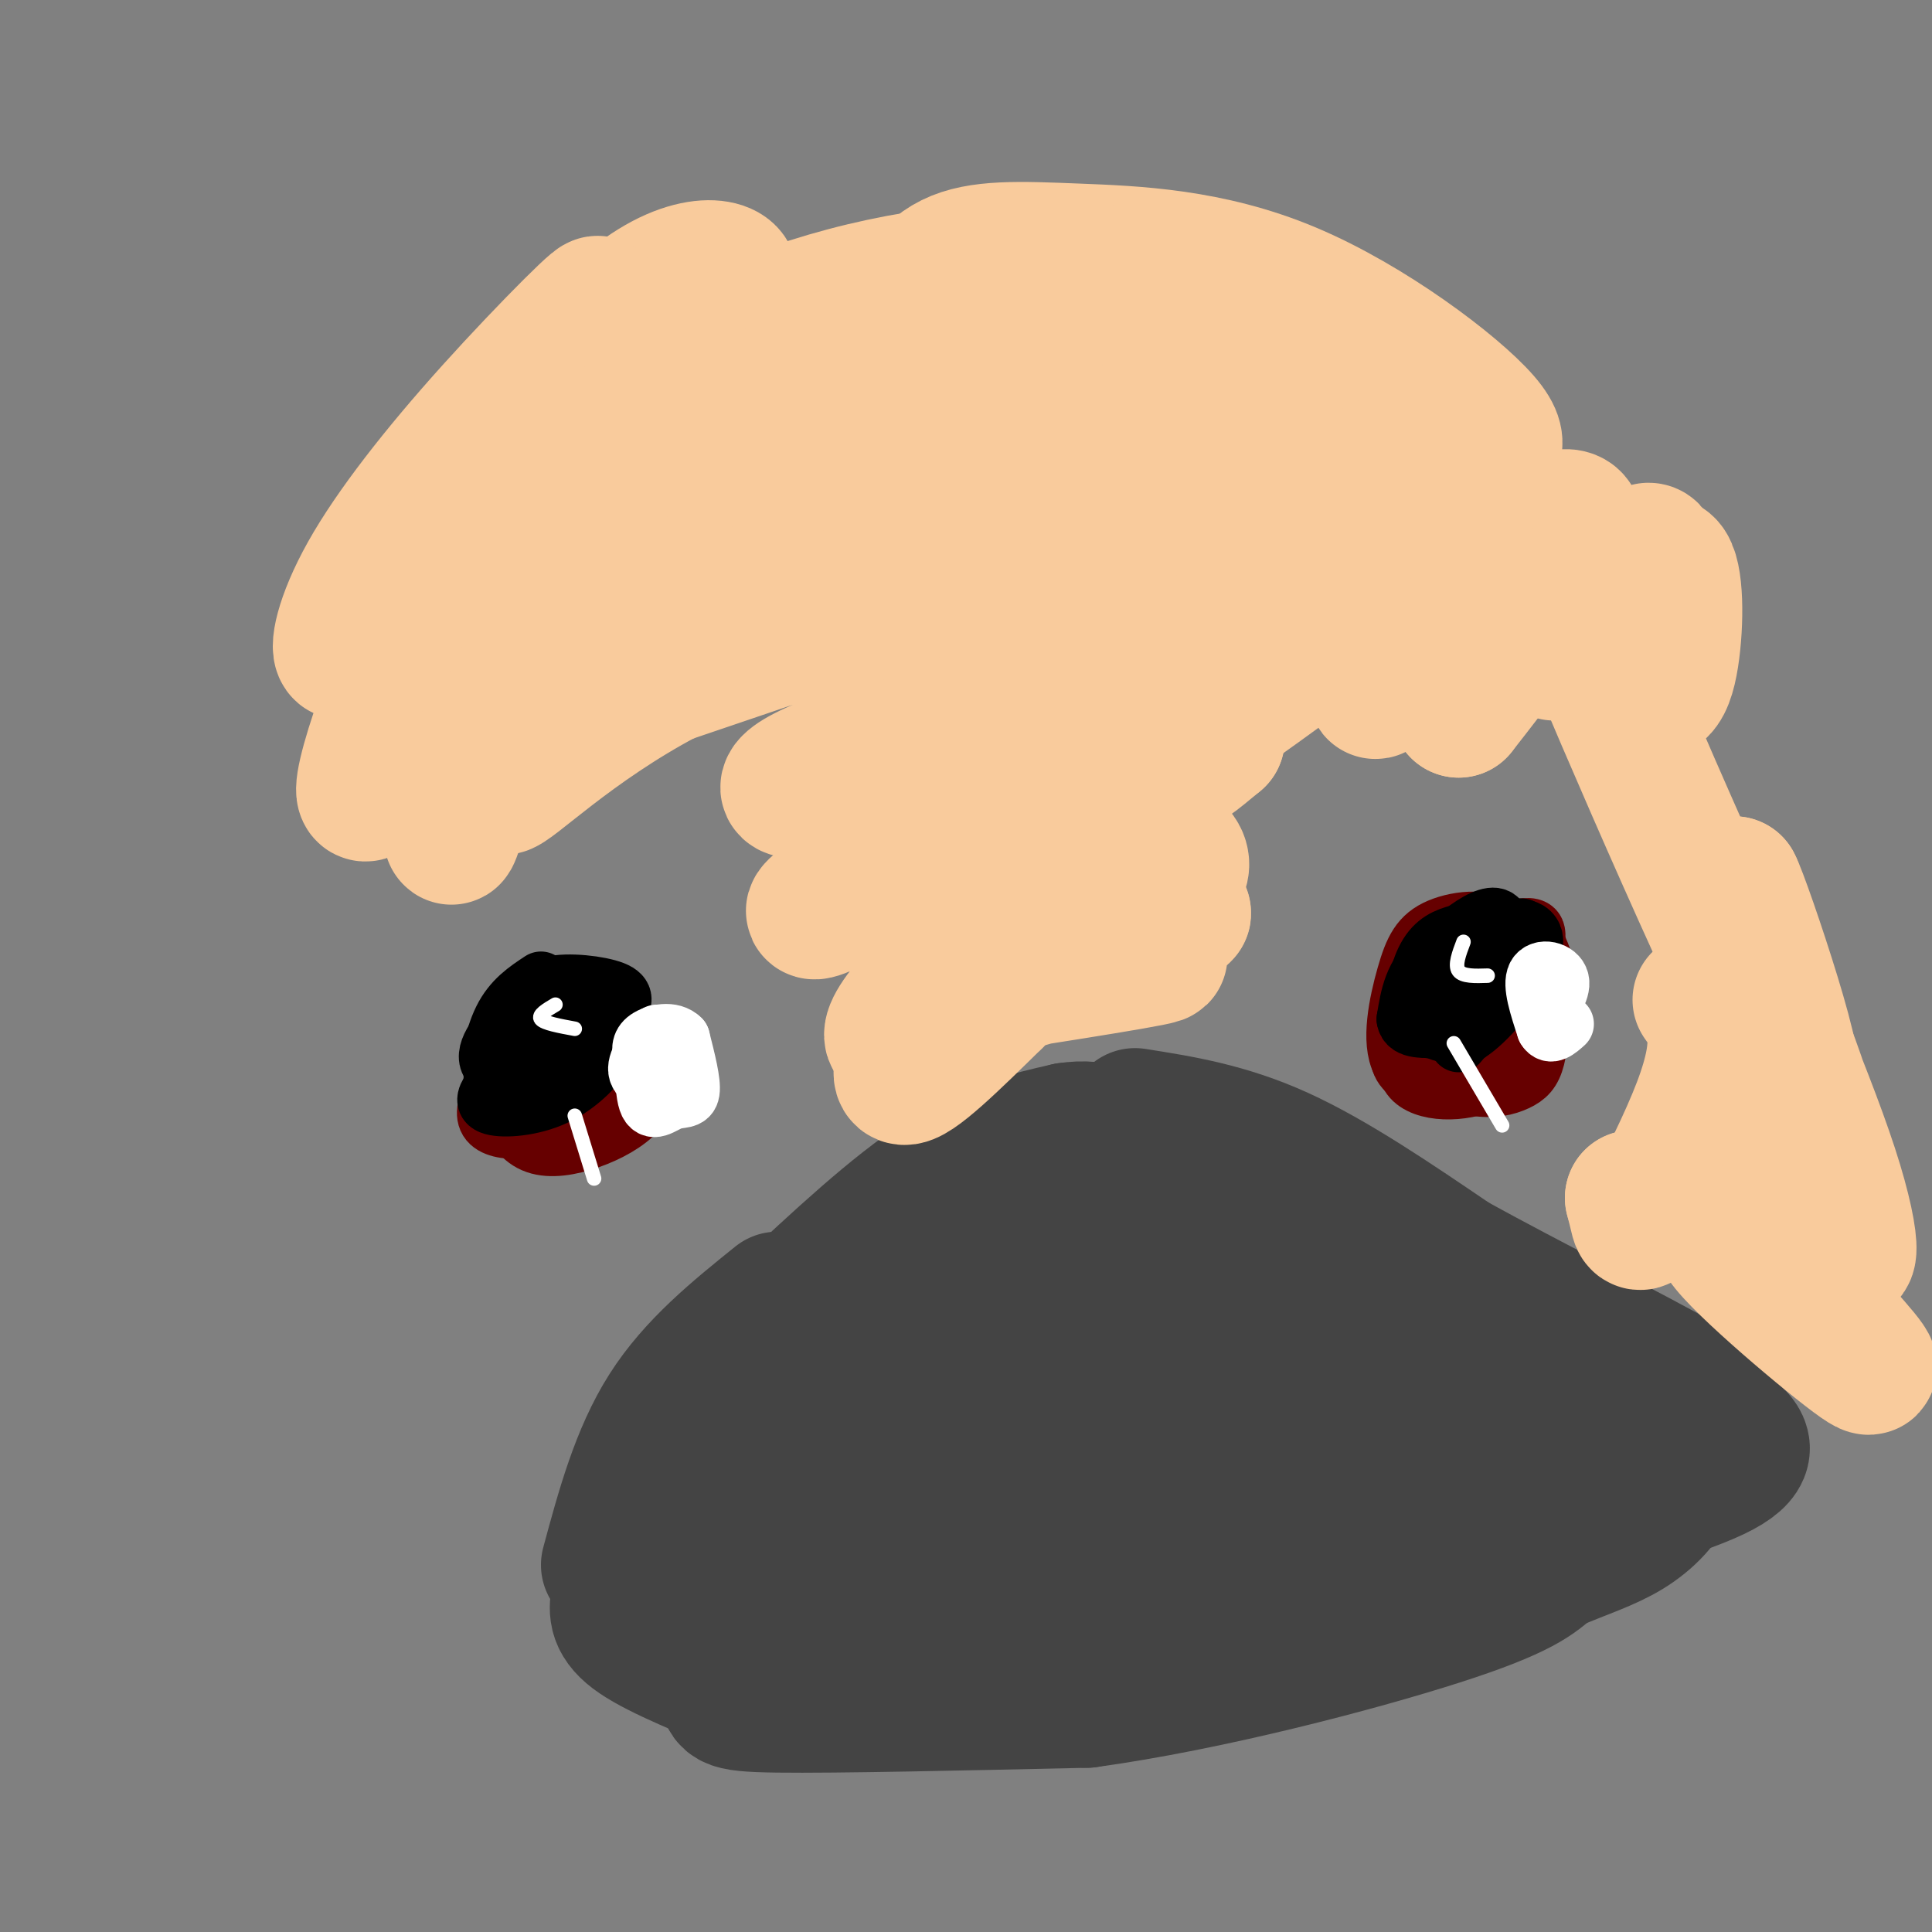 <svg viewBox='0 0 400 400' version='1.1' xmlns='http://www.w3.org/2000/svg' xmlns:xlink='http://www.w3.org/1999/xlink'><rect x="0" y="0" width="400" height="400" fill="#808080" stroke="none"/><g fill='none' stroke='#660000' stroke-width='12' stroke-linecap='round' stroke-linejoin='round'><path d='M295,206c-2.372,5.278 -4.743,10.555 -3,13c1.743,2.445 7.601,2.057 11,2c3.399,-0.057 4.338,0.215 5,-3c0.662,-3.215 1.046,-9.919 -1,-12c-2.046,-2.081 -6.523,0.459 -11,3'/><path d='M296,209c-3.456,3.424 -6.596,10.485 -4,14c2.596,3.515 10.930,3.485 16,1c5.070,-2.485 6.877,-7.424 7,-13c0.123,-5.576 -1.439,-11.788 -3,-18'/><path d='M312,193c-3.274,-3.346 -9.960,-2.711 -14,-1c-4.040,1.711 -5.434,4.499 -7,10c-1.566,5.501 -3.305,13.715 -1,18c2.305,4.285 8.652,4.643 15,5'/><path d='M305,225c4.133,0.700 6.967,-0.051 9,-1c2.033,-0.949 3.266,-2.097 4,-5c0.734,-2.903 0.970,-7.562 0,-11c-0.970,-3.438 -3.146,-5.656 -5,-8c-1.854,-2.344 -3.387,-4.812 -6,-2c-2.613,2.812 -6.307,10.906 -10,19'/><path d='M297,217c-1.899,3.825 -1.647,3.887 1,5c2.647,1.113 7.687,3.276 11,3c3.313,-0.276 4.898,-2.992 6,-6c1.102,-3.008 1.720,-6.310 -1,-10c-2.720,-3.690 -8.777,-7.769 -12,-9c-3.223,-1.231 -3.611,0.384 -4,2'/><path d='M298,202c-2.524,3.083 -6.833,9.792 -8,14c-1.167,4.208 0.810,5.917 3,7c2.190,1.083 4.595,1.542 7,2'/><path d='M300,225c3.711,-1.333 9.489,-5.667 12,-10c2.511,-4.333 1.756,-8.667 1,-13'/><path d='M313,202c-0.357,-3.667 -1.750,-6.333 -1,-8c0.750,-1.667 3.643,-2.333 5,-2c1.357,0.333 1.179,1.667 1,3'/><path d='M318,195c1.133,2.644 3.467,7.756 3,12c-0.467,4.244 -3.733,7.622 -7,11'/><path d='M314,218c-5.000,2.000 -14.000,1.500 -23,1'/><path d='M121,207c-2.631,0.762 -5.262,1.524 -7,3c-1.738,1.476 -2.583,3.667 -3,7c-0.417,3.333 -0.405,7.810 1,10c1.405,2.190 4.202,2.095 7,2'/><path d='M119,229c3.258,-0.880 7.904,-4.081 10,-6c2.096,-1.919 1.641,-2.555 0,-4c-1.641,-1.445 -4.469,-3.699 -8,-4c-3.531,-0.301 -7.766,1.349 -12,3'/><path d='M109,218c-4.548,3.536 -9.917,10.875 -8,14c1.917,3.125 11.119,2.036 16,0c4.881,-2.036 5.440,-5.018 6,-8'/><path d='M123,224c1.502,-3.209 2.258,-7.231 1,-11c-1.258,-3.769 -4.531,-7.284 -9,-6c-4.469,1.284 -10.134,7.367 -12,12c-1.866,4.633 0.067,7.817 2,11'/><path d='M105,230c1.152,3.278 3.030,5.971 6,7c2.970,1.029 7.030,0.392 11,-1c3.970,-1.392 7.848,-3.541 10,-6c2.152,-2.459 2.576,-5.230 3,-8'/><path d='M135,222c-0.040,-2.545 -1.640,-4.909 -4,-7c-2.360,-2.091 -5.482,-3.909 -10,-3c-4.518,0.909 -10.434,4.545 -13,7c-2.566,2.455 -1.783,3.727 -1,5'/><path d='M107,224c0.000,1.500 0.500,2.750 1,4'/></g>
<g fill='none' stroke='#000000' stroke-width='12' stroke-linecap='round' stroke-linejoin='round'><path d='M308,193c-2.553,-0.384 -5.107,-0.769 -8,3c-2.893,3.769 -6.126,11.691 -6,15c0.126,3.309 3.611,2.006 7,1c3.389,-1.006 6.683,-1.716 9,-5c2.317,-3.284 3.659,-9.142 5,-15'/><path d='M310,198c-2.214,-1.631 -4.429,-3.262 -7,-3c-2.571,0.262 -5.500,2.417 -7,6c-1.500,3.583 -1.571,8.595 0,11c1.571,2.405 4.786,2.202 8,2'/><path d='M304,214c3.825,-2.322 9.386,-9.128 12,-14c2.614,-4.872 2.281,-7.812 -2,-8c-4.281,-0.188 -12.509,2.375 -17,6c-4.491,3.625 -5.246,8.313 -6,13'/><path d='M291,211c0.303,2.436 4.059,2.026 7,2c2.941,-0.026 5.067,0.333 8,-5c2.933,-5.333 6.674,-16.359 4,-18c-2.674,-1.641 -11.764,6.103 -15,11c-3.236,4.897 -0.618,6.949 2,9'/><path d='M297,210c1.362,2.499 3.767,4.247 3,4c-0.767,-0.247 -4.707,-2.490 -6,-6c-1.293,-3.510 0.059,-8.289 2,-11c1.941,-2.711 4.470,-3.356 7,-4'/><path d='M303,193c3.000,-0.488 7.000,0.292 9,2c2.000,1.708 2.000,4.345 0,8c-2.000,3.655 -6.000,8.327 -10,13'/><path d='M115,212c-1.964,-1.732 -3.929,-3.464 -7,-2c-3.071,1.464 -7.250,6.125 -7,9c0.250,2.875 4.929,3.964 9,3c4.071,-0.964 7.536,-3.982 11,-7'/><path d='M121,215c2.238,-1.580 2.332,-2.031 0,-3c-2.332,-0.969 -7.089,-2.456 -11,0c-3.911,2.456 -6.976,8.853 -8,9c-1.024,0.147 -0.007,-5.958 2,-10c2.007,-4.042 5.003,-6.021 8,-8'/><path d='M109,210c0.689,-2.556 1.378,-5.111 5,-6c3.622,-0.889 10.178,-0.111 13,1c2.822,1.111 1.911,2.556 1,4'/><path d='M128,209c0.161,1.869 0.064,4.542 -2,8c-2.064,3.458 -6.094,7.700 -11,10c-4.906,2.300 -10.687,2.657 -13,2c-2.313,-0.657 -1.156,-2.329 0,-4'/><path d='M102,225c-0.048,-1.786 -0.167,-4.250 1,-7c1.167,-2.750 3.619,-5.786 7,-7c3.381,-1.214 7.690,-0.607 12,0'/><path d='M122,211c2.167,0.333 1.583,1.167 1,2'/></g>
<g fill='none' stroke='#ffffff' stroke-width='12' stroke-linecap='round' stroke-linejoin='round'><path d='M320,204c-0.500,2.696 -1.000,5.393 0,5c1.000,-0.393 3.500,-3.875 3,-6c-0.500,-2.125 -4.000,-2.893 -5,-1c-1.000,1.893 0.500,6.446 2,11'/><path d='M320,213c1.000,1.667 2.500,0.333 4,-1'/><path d='M136,214c-2.311,2.978 -4.622,5.956 -4,8c0.622,2.044 4.178,3.156 5,2c0.822,-1.156 -1.089,-4.578 -3,-8'/><path d='M134,216c-0.697,1.483 -0.939,9.191 0,12c0.939,2.809 3.061,0.718 5,0c1.939,-0.718 3.697,-0.062 4,-2c0.303,-1.938 -0.848,-6.469 -2,-11'/><path d='M141,215c-1.822,-1.889 -5.378,-1.111 -7,0c-1.622,1.111 -1.311,2.556 -1,4'/></g>
<g fill='none' stroke='#ffffff' stroke-width='3' stroke-linecap='round' stroke-linejoin='round'><path d='M123,244c0.000,0.000 -4.000,-13.000 -4,-13'/><path d='M311,233c0.000,0.000 -10.000,-17.000 -10,-17'/><path d='M303,195c-0.917,2.417 -1.833,4.833 -1,6c0.833,1.167 3.417,1.083 6,1'/><path d='M115,208c-1.833,1.083 -3.667,2.167 -3,3c0.667,0.833 3.833,1.417 7,2'/></g>
<g fill='none' stroke='#444444' stroke-width='28' stroke-linecap='round' stroke-linejoin='round'><path d='M208,244c-5.985,6.920 -11.971,13.839 -13,17c-1.029,3.161 2.898,2.562 7,0c4.102,-2.562 8.378,-7.089 4,-8c-4.378,-0.911 -17.409,1.793 -19,2c-1.591,0.207 8.260,-2.084 11,-3c2.740,-0.916 -1.630,-0.458 -6,0'/><path d='M192,252c-3.357,3.464 -8.750,12.125 -19,20c-10.250,7.875 -25.357,14.964 -32,19c-6.643,4.036 -4.821,5.018 -3,6'/><path d='M138,297c-1.321,3.905 -3.125,10.667 -3,18c0.125,7.333 2.179,15.238 5,21c2.821,5.762 6.411,9.381 10,13'/><path d='M150,349c1.156,2.956 -0.956,3.844 11,4c11.956,0.156 37.978,-0.422 64,-1'/><path d='M225,352c25.156,-3.444 56.044,-11.556 73,-17c16.956,-5.444 19.978,-8.222 23,-11'/><path d='M321,324c6.636,-2.825 11.727,-4.386 16,-7c4.273,-2.614 7.727,-6.281 9,-10c1.273,-3.719 0.364,-7.491 -2,-10c-2.364,-2.509 -6.182,-3.754 -10,-5'/><path d='M334,292c-7.689,-2.644 -21.911,-6.756 -38,-15c-16.089,-8.244 -34.044,-20.622 -52,-33'/><path d='M244,244c-12.583,-6.190 -18.042,-5.167 -22,-6c-3.958,-0.833 -6.417,-3.524 -11,1c-4.583,4.524 -11.292,16.262 -18,28'/><path d='M193,267c-10.321,11.988 -27.125,27.958 -35,37c-7.875,9.042 -6.821,11.155 -6,14c0.821,2.845 1.411,6.423 2,10'/><path d='M154,328c13.083,1.774 44.792,1.208 65,0c20.208,-1.208 28.917,-3.060 43,-7c14.083,-3.940 33.542,-9.970 53,-16'/><path d='M315,305c14.917,-1.869 25.708,1.458 17,-6c-8.708,-7.458 -36.917,-25.702 -60,-36c-23.083,-10.298 -41.042,-12.649 -59,-15'/><path d='M213,248c-11.648,-2.298 -11.269,-0.544 -13,1c-1.731,1.544 -5.572,2.878 -9,7c-3.428,4.122 -6.443,11.033 -11,20c-4.557,8.967 -10.654,19.991 -5,23c5.654,3.009 23.061,-1.998 37,-8c13.939,-6.002 24.411,-13.001 25,-16c0.589,-2.999 -8.706,-2.000 -18,-1'/><path d='M219,274c-6.209,0.004 -12.730,0.515 -25,9c-12.270,8.485 -30.289,24.944 -18,22c12.289,-2.944 54.885,-25.293 73,-34c18.115,-8.707 11.747,-3.774 14,2c2.253,5.774 13.126,12.387 24,19'/><path d='M287,292c10.654,3.576 25.290,3.015 3,0c-22.290,-3.015 -81.506,-8.484 -106,-9c-24.494,-0.516 -14.268,3.923 -6,7c8.268,3.077 14.577,4.794 18,6c3.423,1.206 3.960,1.902 19,1c15.040,-0.902 44.583,-3.400 51,-4c6.417,-0.600 -10.291,0.700 -27,2'/><path d='M239,295c-15.405,4.738 -40.417,15.583 -53,16c-12.583,0.417 -12.738,-9.595 -11,-19c1.738,-9.405 5.369,-18.202 9,-27'/><path d='M184,265c5.667,-8.833 15.333,-17.417 25,-26'/><path d='M209,239c8.369,-4.595 16.792,-3.083 28,3c11.208,6.083 25.202,16.738 27,16c1.798,-0.738 -8.601,-12.869 -19,-25'/><path d='M162,272c11.583,-10.833 23.167,-21.667 33,-28c9.833,-6.333 17.917,-8.167 26,-10'/><path d='M221,234c6.800,-1.067 10.800,1.267 18,6c7.200,4.733 17.600,11.867 28,19'/><path d='M224,295c-11.577,3.083 -23.155,6.167 -9,8c14.155,1.833 54.042,2.417 61,4c6.958,1.583 -19.012,4.167 -28,3c-8.988,-1.167 -0.994,-6.083 7,-11'/><path d='M235,231c9.500,1.500 19.000,3.000 30,8c11.000,5.000 23.500,13.500 36,22'/><path d='M301,261c15.822,8.711 37.378,19.489 47,25c9.622,5.511 7.311,5.756 5,6'/><path d='M354,293c1.578,1.111 3.156,2.222 5,4c1.844,1.778 3.956,4.222 -4,8c-7.956,3.778 -25.978,8.889 -44,14'/><path d='M311,319c-16.667,4.333 -36.333,8.167 -56,12'/><path d='M161,269c-8.583,6.917 -17.167,13.833 -23,23c-5.833,9.167 -8.917,20.583 -12,32'/><path d='M128,331c-0.333,2.417 -0.667,4.833 4,8c4.667,3.167 14.333,7.083 24,11'/><path d='M156,350c6.500,1.667 10.750,0.333 15,-1'/></g>
<g fill='none' stroke='#f9cb9c' stroke-width='28' stroke-linecap='round' stroke-linejoin='round'><path d='M352,207c1.327,1.874 2.654,3.748 3,7c0.346,3.252 -0.289,7.882 -3,15c-2.711,7.118 -7.499,16.724 -10,21c-2.501,4.276 -2.715,3.222 -3,2c-0.285,-1.222 -0.643,-2.611 -1,-4'/><path d='M338,248c7.738,1.012 27.583,5.542 32,6c4.417,0.458 -6.595,-3.155 -8,-1c-1.405,2.155 6.798,10.077 15,18'/><path d='M377,271c6.068,6.860 13.739,15.009 8,11c-5.739,-4.009 -24.889,-20.178 -28,-25c-3.111,-4.822 9.816,1.702 15,6c5.184,4.298 2.624,6.371 2,5c-0.624,-1.371 0.688,-6.185 2,-11'/><path d='M376,257c0.997,-5.252 2.491,-12.882 -2,-28c-4.491,-15.118 -14.967,-37.722 -14,-35c0.967,2.722 13.376,30.771 19,48c5.624,17.229 4.464,23.637 0,12c-4.464,-11.637 -12.232,-41.318 -20,-71'/><path d='M359,183c1.824,3.204 16.384,46.713 10,37c-6.384,-9.713 -33.711,-72.650 -42,-93c-8.289,-20.350 2.458,1.885 9,11c6.542,9.115 8.877,5.108 10,-2c1.123,-7.108 1.035,-17.317 -1,-19c-2.035,-1.683 -6.018,5.158 -10,12'/><path d='M335,129c-2.277,4.620 -2.971,10.169 0,5c2.971,-5.169 9.605,-21.056 6,-20c-3.605,1.056 -17.451,19.056 -19,21c-1.549,1.944 9.198,-12.169 10,-16c0.802,-3.831 -8.342,2.620 -15,9c-6.658,6.380 -10.829,12.690 -15,19'/><path d='M302,147c1.572,-1.988 13.002,-16.459 19,-26c5.998,-9.541 6.562,-14.153 3,-14c-3.562,0.153 -11.252,5.070 -17,9c-5.748,3.930 -9.554,6.873 -14,13c-4.446,6.127 -9.531,15.437 -8,14c1.531,-1.437 9.678,-13.622 17,-24c7.322,-10.378 13.817,-18.948 3,-12c-10.817,6.948 -38.948,29.414 -48,37c-9.052,7.586 0.974,0.293 11,-7'/><path d='M268,137c5.329,-8.719 13.150,-27.017 17,-36c3.850,-8.983 3.729,-8.653 0,-7c-3.729,1.653 -11.067,4.628 -17,9c-5.933,4.372 -10.460,10.142 -14,17c-3.540,6.858 -6.094,14.803 -6,19c0.094,4.197 2.837,4.644 10,2c7.163,-2.644 18.745,-8.379 20,-10c1.255,-1.621 -7.816,0.871 -16,7c-8.184,6.129 -15.481,15.894 -17,19c-1.519,3.106 2.741,-0.447 7,-4'/><path d='M252,153c-2.438,1.509 -12.033,7.282 -15,13c-2.967,5.718 0.694,11.380 3,14c2.306,2.620 3.258,2.196 4,1c0.742,-1.196 1.273,-3.164 -1,-5c-2.273,-1.836 -7.349,-3.539 -12,-4c-4.651,-0.461 -8.875,0.320 -11,2c-2.125,1.680 -2.149,4.260 -3,6c-0.851,1.740 -2.529,2.640 2,4c4.529,1.360 15.264,3.180 26,5'/><path d='M245,189c0.681,0.852 -10.615,0.480 -20,3c-9.385,2.520 -16.859,7.930 -24,11c-7.141,3.070 -13.949,3.801 -3,2c10.949,-1.801 39.657,-6.132 42,-7c2.343,-0.868 -21.677,1.728 -36,8c-14.323,6.272 -18.949,16.221 -17,17c1.949,0.779 10.475,-7.610 19,-16'/><path d='M206,207c-2.546,0.437 -18.412,9.531 -21,8c-2.588,-1.531 8.102,-13.686 23,-25c14.898,-11.314 34.004,-21.785 30,-24c-4.004,-2.215 -31.116,3.827 -49,11c-17.884,7.173 -26.538,15.478 -16,10c10.538,-5.478 40.269,-24.739 70,-44'/><path d='M243,143c-3.372,-4.452 -46.803,6.419 -66,13c-19.197,6.581 -14.162,8.874 -10,7c4.162,-1.874 7.449,-7.913 23,-15c15.551,-7.087 43.365,-15.223 52,-19c8.635,-3.777 -1.908,-3.196 -14,-4c-12.092,-0.804 -25.732,-2.992 -45,0c-19.268,2.992 -44.165,11.163 -46,11c-1.835,-0.163 19.390,-8.659 40,-15c20.610,-6.341 40.603,-10.526 34,-7c-6.603,3.526 -39.801,14.763 -73,26'/><path d='M138,140c-19.720,10.393 -32.522,23.375 -34,23c-1.478,-0.375 8.366,-14.106 22,-27c13.634,-12.894 31.058,-24.949 32,-30c0.942,-5.051 -14.598,-3.096 -28,10c-13.402,13.096 -24.664,37.335 -17,24c7.664,-13.335 34.256,-64.244 33,-67c-1.256,-2.756 -30.359,42.641 -43,64c-12.641,21.359 -8.821,18.679 -5,16'/><path d='M98,153c-2.860,11.179 -7.509,31.127 -2,13c5.509,-18.127 21.178,-74.329 18,-76c-3.178,-1.671 -25.202,51.188 -34,68c-8.798,16.813 -4.368,-2.421 6,-26c10.368,-23.579 26.676,-51.502 40,-65c13.324,-13.498 23.664,-12.571 25,-10c1.336,2.571 -6.332,6.785 -14,11'/><path d='M137,68c-9.833,7.363 -27.417,20.271 -39,35c-11.583,14.729 -17.165,31.280 -20,34c-2.835,2.720 -2.924,-8.391 8,-26c10.924,-17.609 32.861,-41.716 37,-47c4.139,-5.284 -9.519,8.254 -21,21c-11.481,12.746 -20.783,24.701 -26,34c-5.217,9.299 -6.348,15.943 -5,16c1.348,0.057 5.174,-6.471 9,-13'/><path d='M80,122c15.317,-10.891 49.109,-31.617 61,-41c11.891,-9.383 1.882,-7.423 10,0c8.118,7.423 34.363,20.310 45,25c10.637,4.690 5.666,1.182 0,6c-5.666,4.818 -12.027,17.962 -13,14c-0.973,-3.962 3.441,-25.028 5,-35c1.559,-9.972 0.263,-8.848 -7,-10c-7.263,-1.152 -20.494,-4.579 -33,-3c-12.506,1.579 -24.287,8.166 -8,12c16.287,3.834 60.644,4.917 105,6'/><path d='M245,96c23.648,-1.053 30.268,-6.686 33,-11c2.732,-4.314 1.577,-7.309 -2,-11c-3.577,-3.691 -9.576,-8.078 -20,-11c-10.424,-2.922 -25.273,-4.378 -34,-1c-8.727,3.378 -11.332,11.589 -13,16c-1.668,4.411 -2.398,5.021 -1,8c1.398,2.979 4.924,8.328 9,12c4.076,3.672 8.703,5.668 25,7c16.297,1.332 44.266,2.000 56,0c11.734,-2.000 7.234,-6.669 8,-9c0.766,-2.331 6.799,-2.323 1,-9c-5.799,-6.677 -23.431,-20.037 -40,-27c-16.569,-6.963 -32.076,-7.528 -44,-8c-11.924,-0.472 -20.264,-0.849 -26,2c-5.736,2.849 -8.868,8.925 -12,15'/><path d='M185,69c2.268,3.213 13.937,3.745 28,4c14.063,0.255 30.519,0.234 43,0c12.481,-0.234 20.986,-0.681 17,-4c-3.986,-3.319 -20.464,-9.510 -39,-12c-18.536,-2.490 -39.130,-1.281 -59,4c-19.870,5.281 -39.017,14.632 -26,16c13.017,1.368 58.197,-5.247 66,-8c7.803,-2.753 -21.771,-1.644 -39,1c-17.229,2.644 -22.115,6.822 -27,11'/><path d='M149,81c-7.267,4.289 -11.933,9.511 -8,12c3.933,2.489 16.467,2.244 29,2'/></g>
</svg>